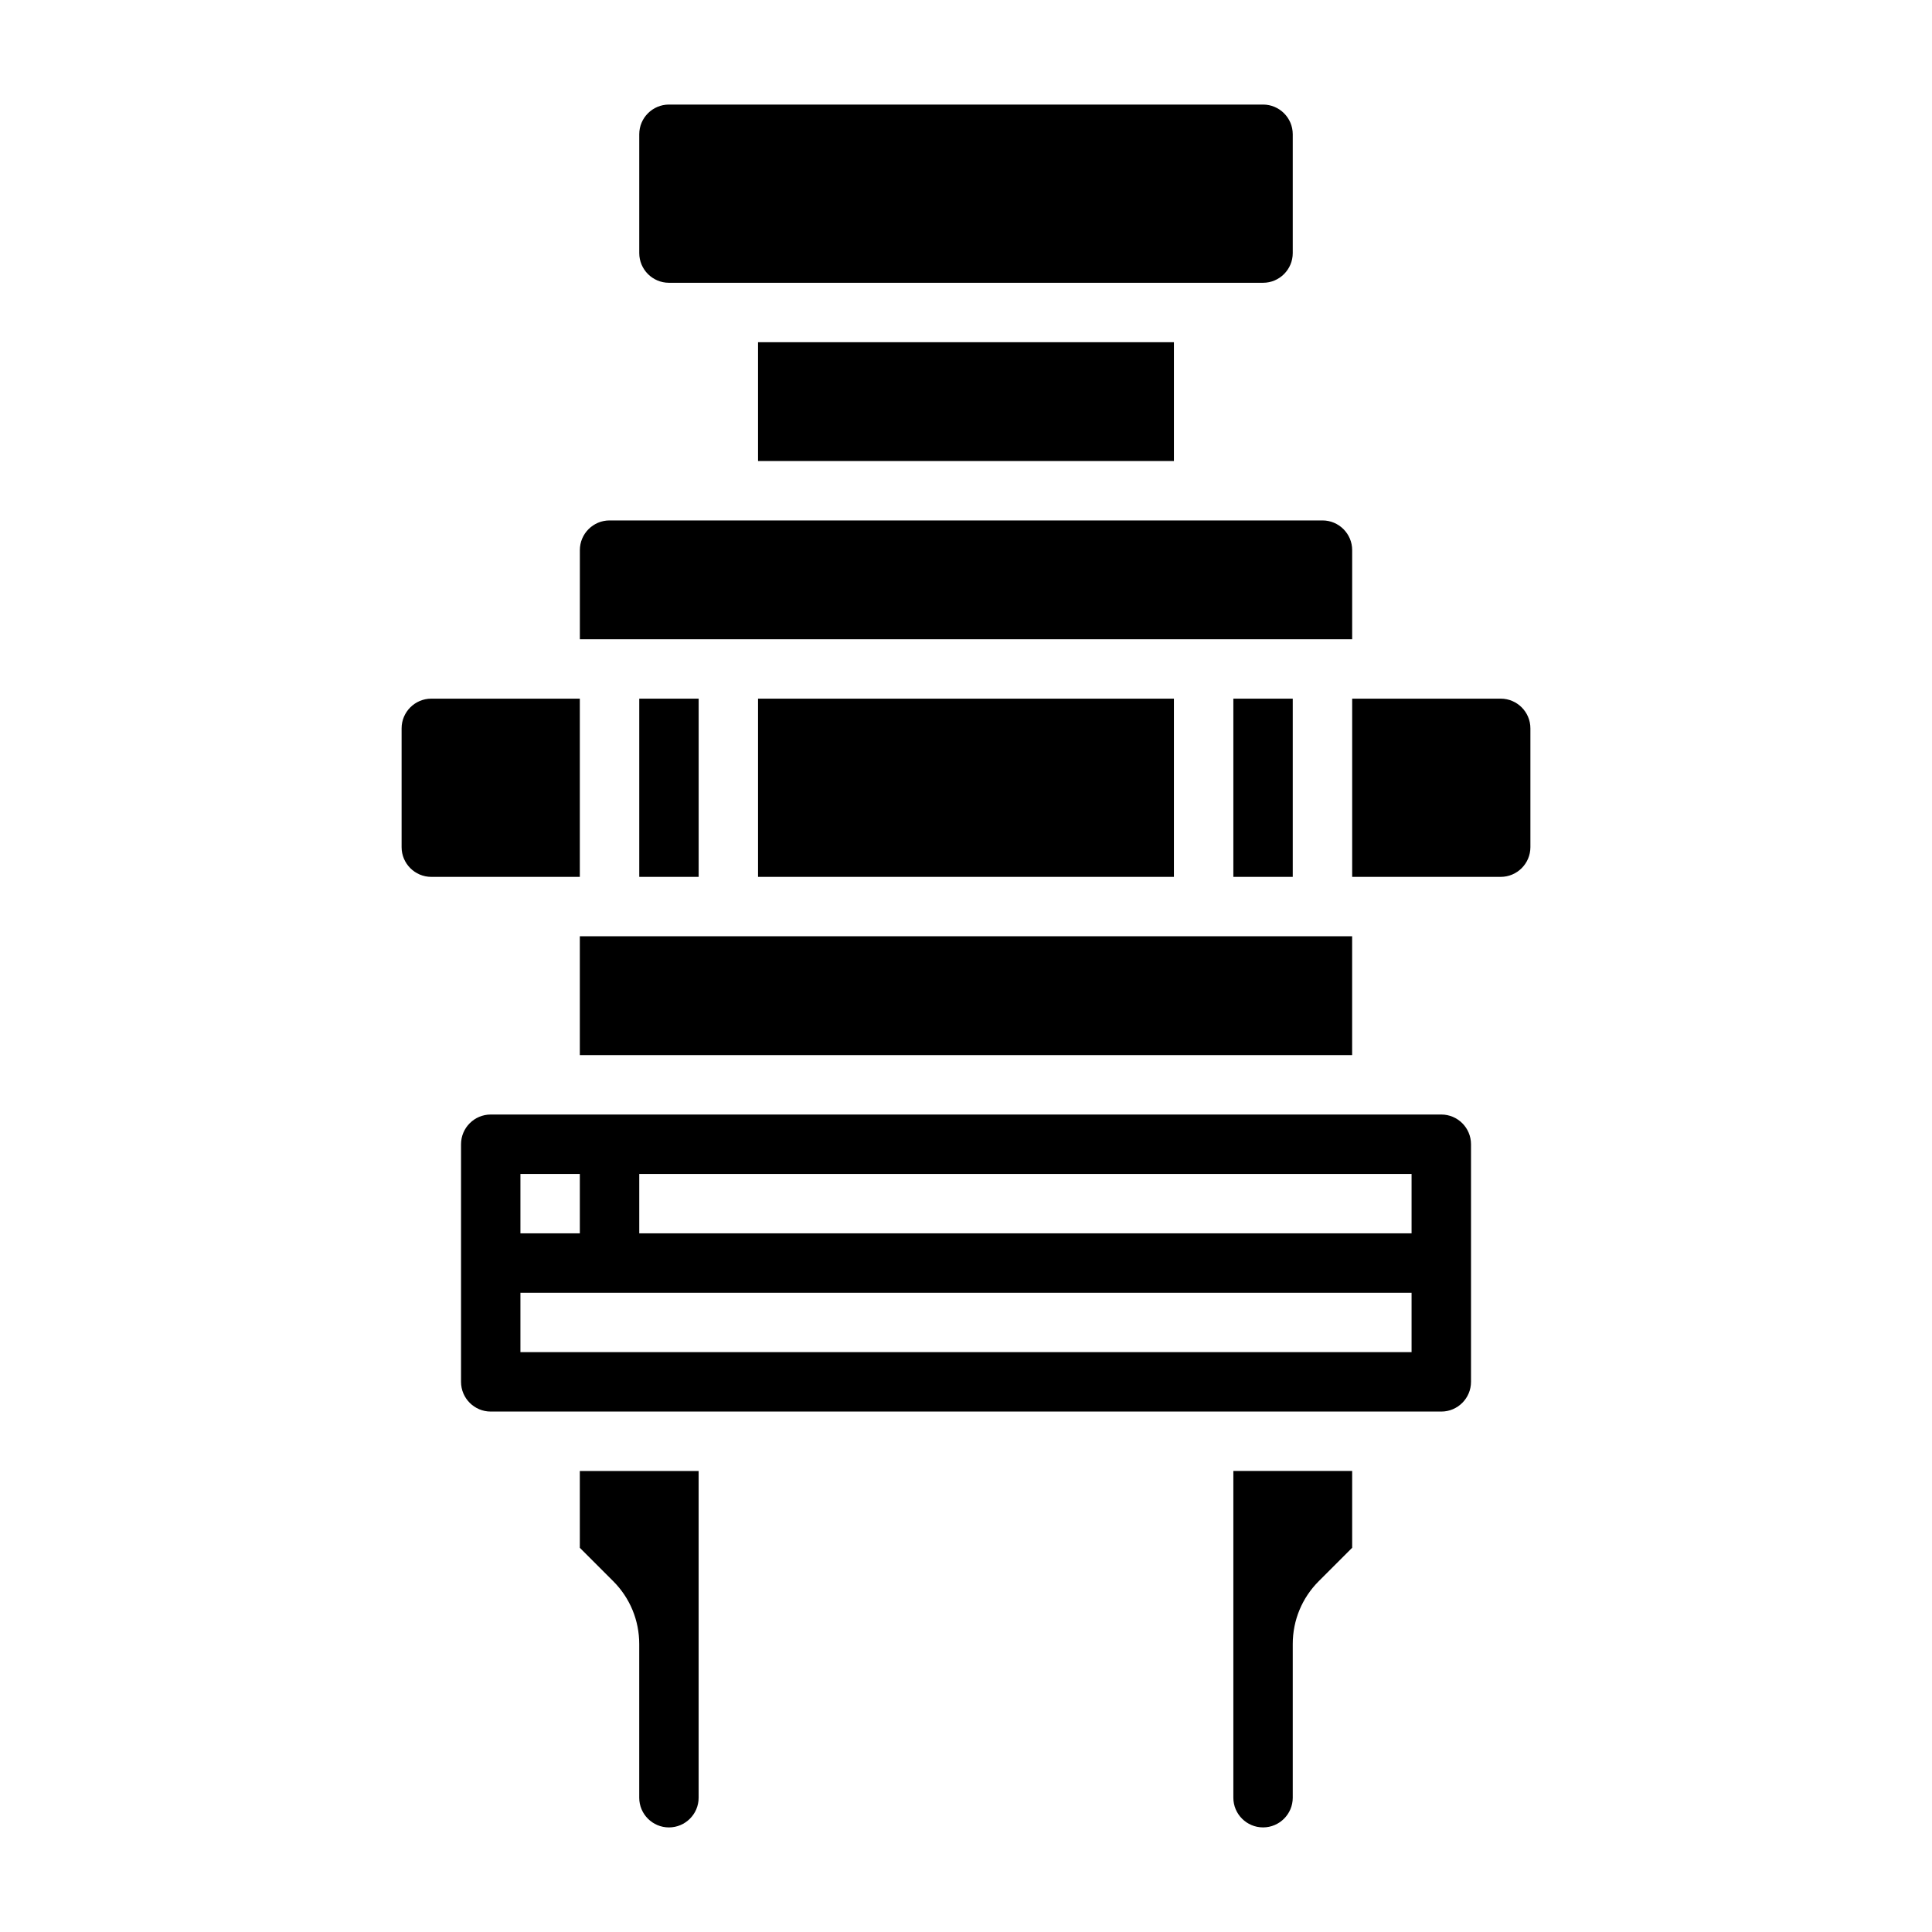 <?xml version="1.0" encoding="UTF-8"?>
<!-- Uploaded to: SVG Repo, www.svgrepo.com, Generator: SVG Repo Mixer Tools -->
<svg fill="#000000" width="800px" height="800px" version="1.1" viewBox="144 144 512 512" xmlns="http://www.w3.org/2000/svg">
 <g>
  <path d="m470.85 329.15h15.742v47.23h-15.742z"/>
  <path d="m297.66 329.15h-39.359c-4.336 0-7.871 3.527-7.871 7.871v31.488c0 4.344 3.535 7.871 7.871 7.871h39.359z"/>
  <path d="m297.66 392.12h204.67v31.488h-204.67z"/>
  <path d="m502.34 289.79c0-4.344-3.535-7.871-7.871-7.871h-188.93c-4.336 0-7.871 3.527-7.871 7.871v23.617h204.67z"/>
  <path d="m313.41 329.15h15.742v47.23h-15.742z"/>
  <path d="m344.89 329.15h110.21v47.23h-110.21z"/>
  <path d="m297.66 554.18 8.824 8.824c4.461 4.457 6.918 10.391 6.918 16.695v40.715c0 4.344 3.535 7.871 7.871 7.871 4.336 0 7.871-3.527 7.871-7.871v-86.59h-31.488z"/>
  <path d="m525.95 439.36h-251.9c-4.336 0-7.871 3.527-7.871 7.871v62.977c0 4.344 3.535 7.871 7.871 7.871h251.91c4.336 0 7.871-3.527 7.871-7.871v-62.977c0-4.344-3.535-7.871-7.875-7.871zm-244.03 15.742h15.742v15.742h-15.742zm236.16 47.234h-236.16v-15.742h236.16zm0-31.488h-204.67v-15.742h204.67z"/>
  <path d="m541.7 329.15h-39.359v47.23h39.359c4.336 0 7.871-3.527 7.871-7.871v-31.488c0-4.344-3.535-7.871-7.871-7.871z"/>
  <path d="m321.28 218.94h157.44c4.336 0 7.871-3.527 7.871-7.871v-31.488c0-4.344-3.535-7.871-7.871-7.871h-157.44c-4.336 0-7.871 3.527-7.871 7.871v31.488c0 4.344 3.535 7.871 7.871 7.871z"/>
  <path d="m344.89 234.69h110.21v31.488h-110.21z"/>
  <path d="m470.85 620.41c0 4.344 3.535 7.871 7.871 7.871s7.871-3.527 7.871-7.871v-40.715c0-6.305 2.457-12.242 6.918-16.695l8.828-8.824v-20.355h-31.488z"/>
 </g>
</svg>